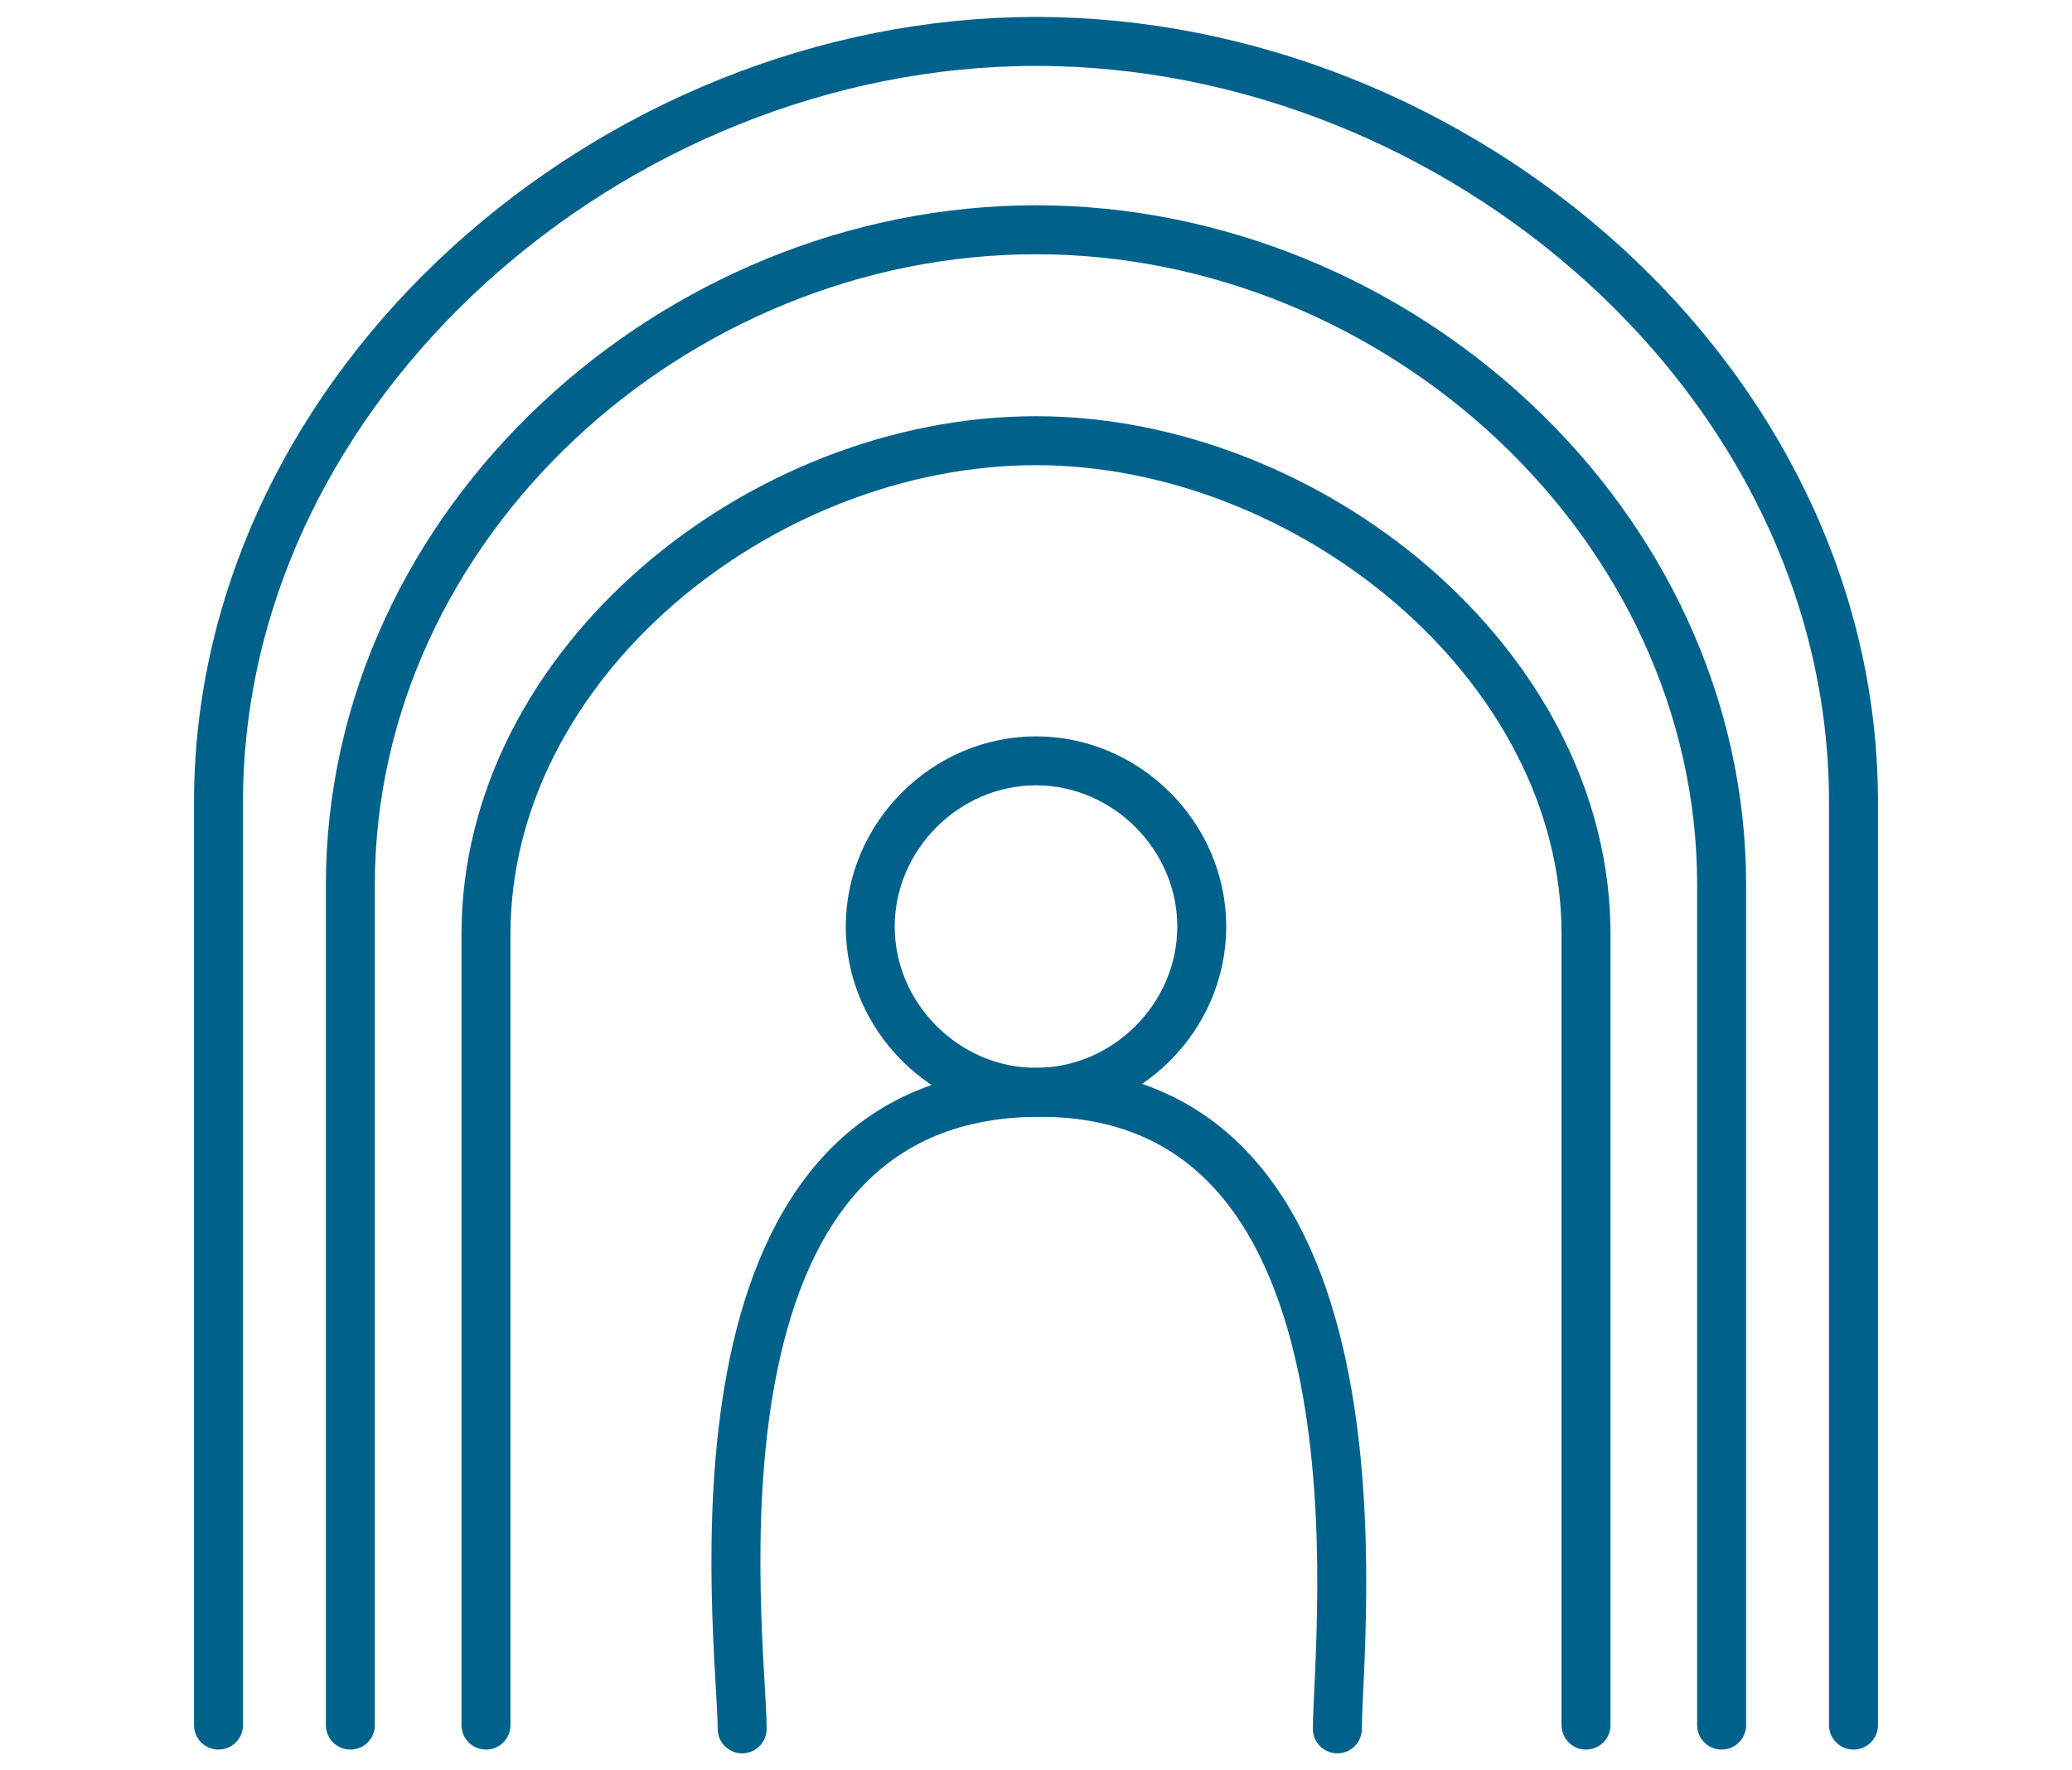 <?xml version="1.0" encoding="utf-8"?>
<!-- Generator: Adobe Illustrator 23.0.4, SVG Export Plug-In . SVG Version: 6.00 Build 0)  -->
<svg version="1.1" id="Laag_1" xmlns="http://www.w3.org/2000/svg" xmlns:xlink="http://www.w3.org/1999/xlink" x="0px" y="0px"
	 viewBox="0 0 55 47" style="enable-background:new 0 0 55 47;" xml:space="preserve">
<style type="text/css">
	.st0{fill:none;stroke:#00628B;stroke-width:1.3;stroke-linecap:round;}
</style>
<g>
	<path class="st0" d="M12.9,45.8v-21c0-7.2,7.3-13.1,14.6-13.1c7.2,0,14.6,5.9,14.6,13.1v21"/>
	<path class="st0" d="M49.2,45.8V21.3c0-11.2-10.5-20.2-21.7-20.2S5.8,10.2,5.8,21.3l0,0v24.5"/>
	<path class="st0" d="M9.3,45.8V23.5c0-9.6,8.6-17.4,18.2-17.4s18.2,7.8,18.2,17.4v22.3"/>
	<path class="st0" d="M27.5,29c2.4,0,4.4-2,4.4-4.4s-2-4.4-4.4-4.4s-4.4,2-4.4,4.4S25.1,29,27.5,29z"/>
	<path class="st0" d="M35.5,45.9c0-2.4,1.7-16.9-7.9-16.9c-9.9,0-7.9,14.5-7.9,16.9"/>
</g>
</svg>
